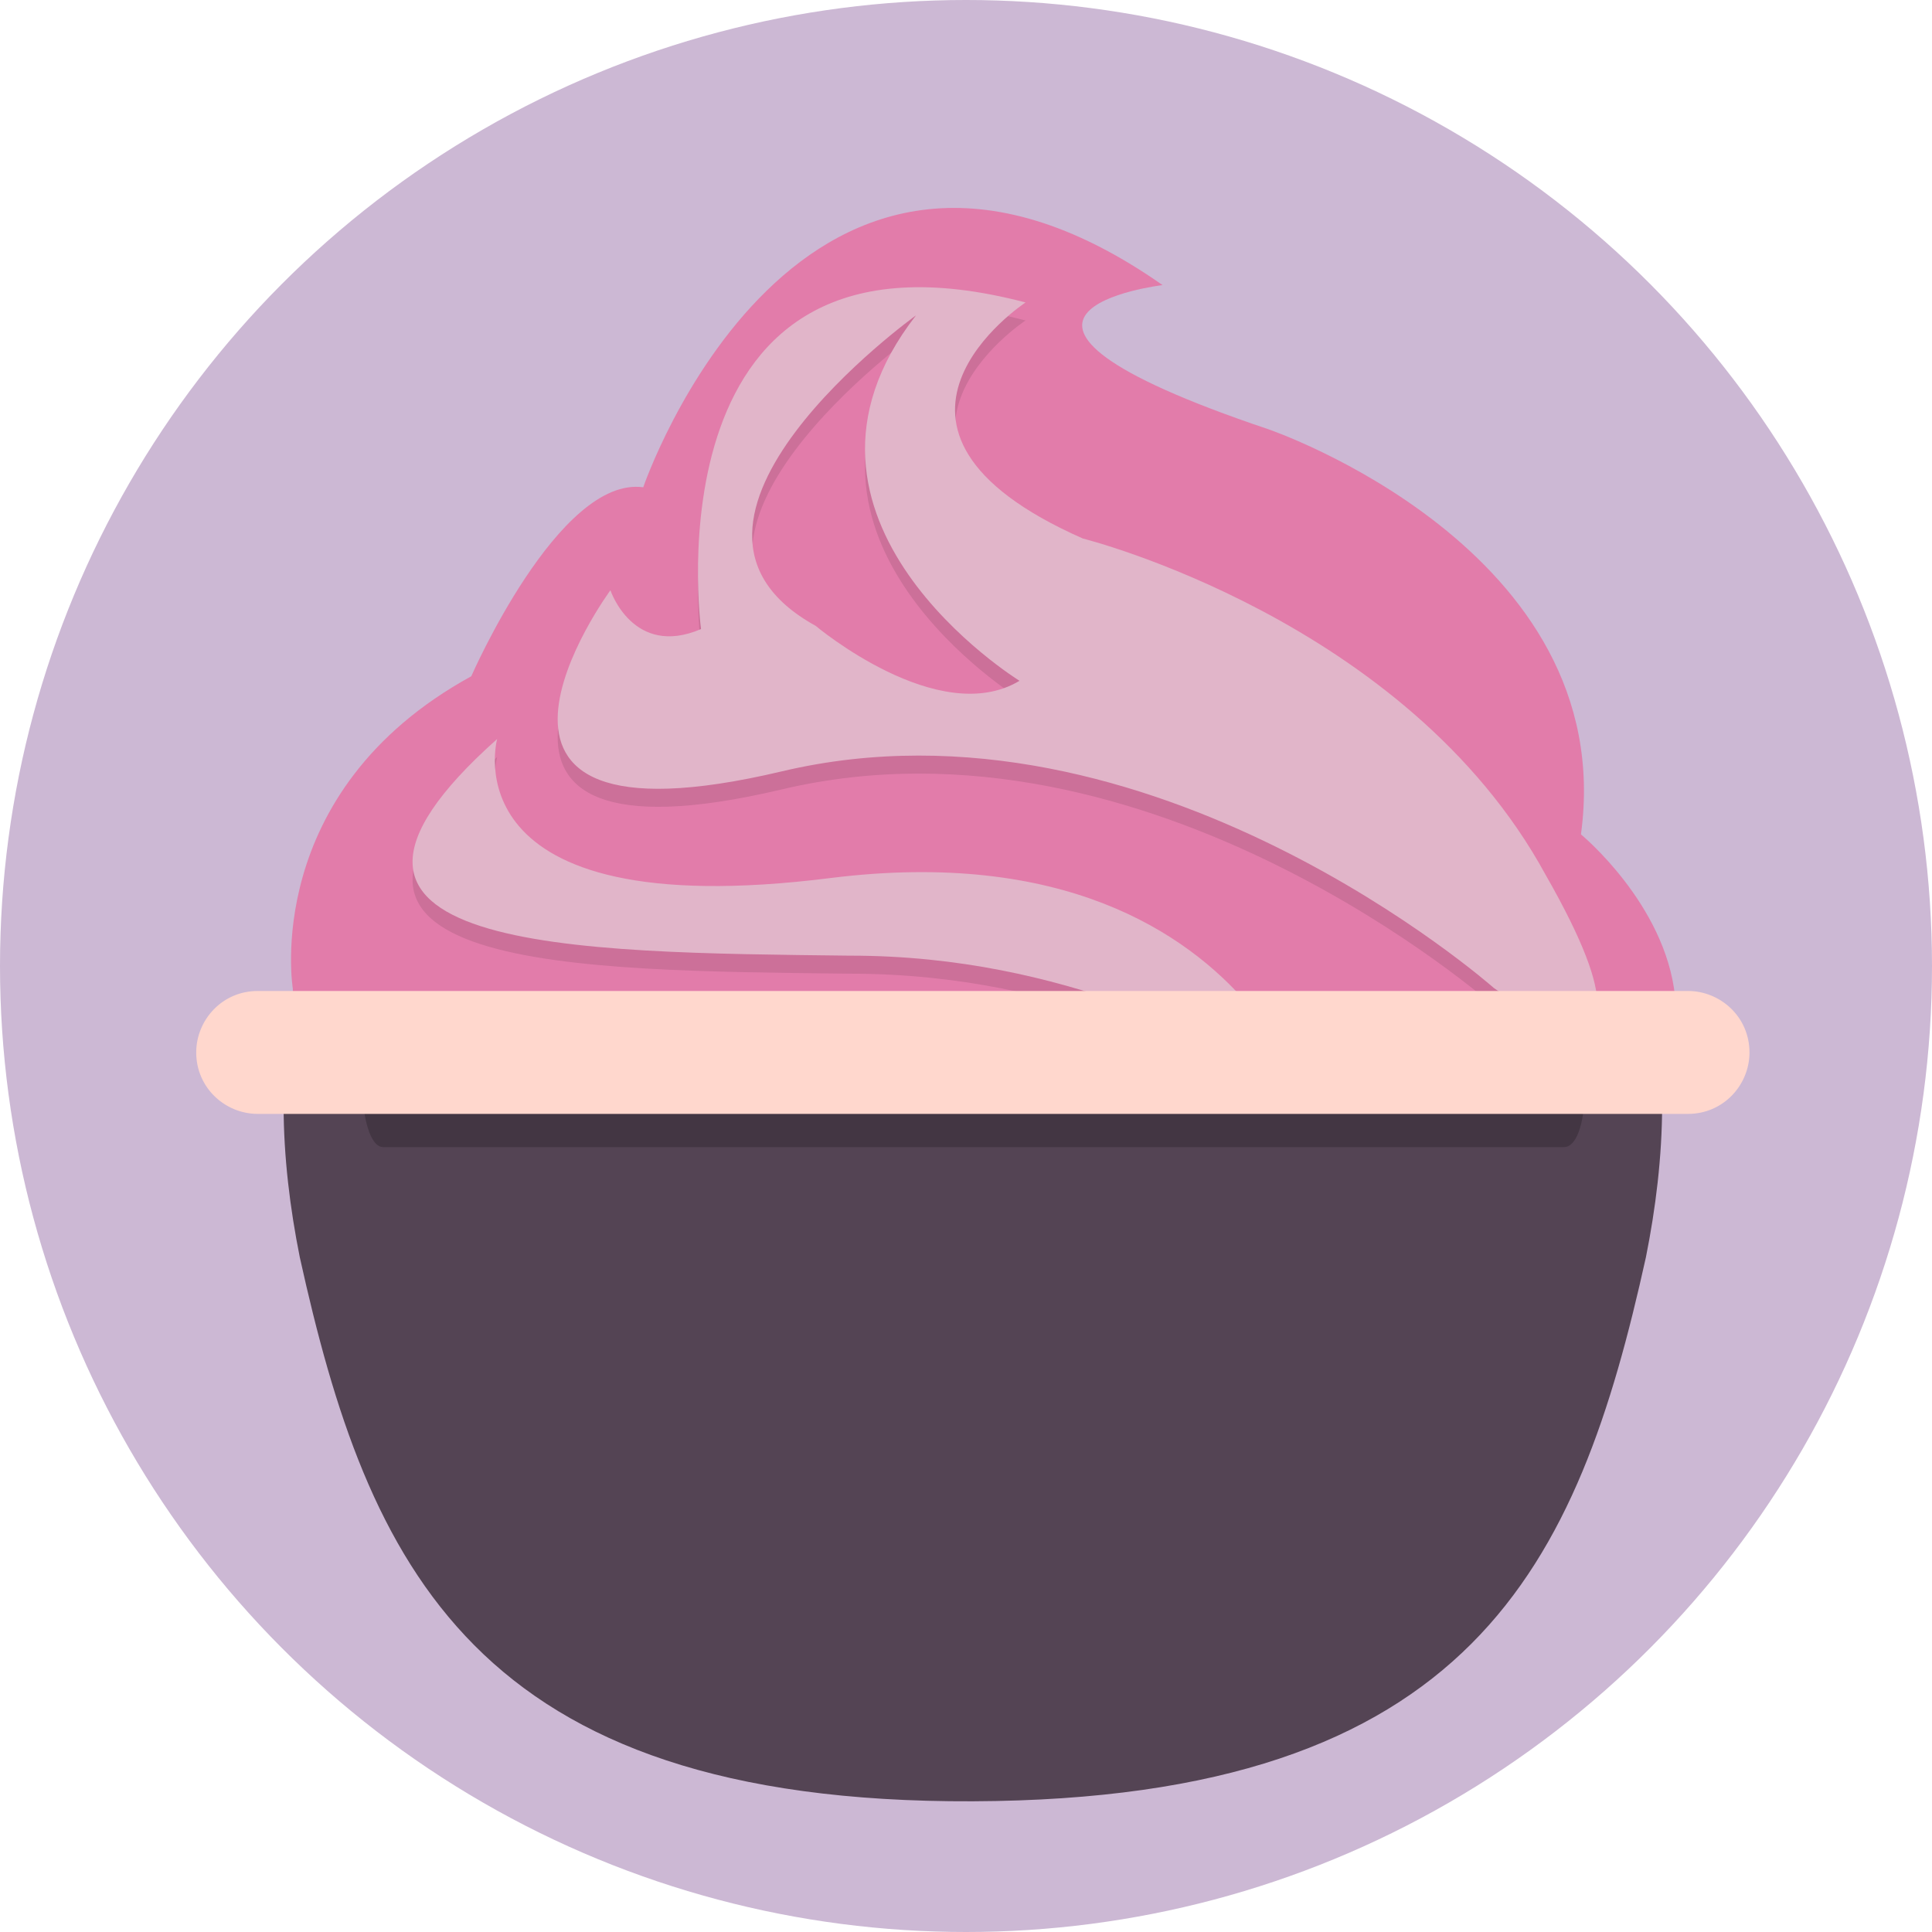 <svg xmlns="http://www.w3.org/2000/svg" width="128" height="128" viewBox="0 0 128 128"><g fill="none"><circle cx="64" cy="64" r="64" fill="#CCB8D4"/><path fill="#E27CAA" d="M19.614 66.011h91.362c-.645-6.132-6.234-10.731-6.234-10.731 2.58-18.908-20.72-26.845-20.72-26.845-22.787-7.665-6.999-9.547-6.999-9.547C52.947 2.024 42.616 32.284 42.616 32.284c-5.59-.767-11.393 12.52-11.393 12.52C17.25 52.469 19.4 65.5 19.4 65.5c0 .256 0 .511.214.511z"/><path fill="#000" fill-opacity=".1" d="M56.307 64.51c-18.224-.215-39.234-.215-23.369-14.355 0 0-3.43 12.426 22.082 9.212 15.436-1.928 23.583 3.642 27.657 8.356H74.53c-4.931-1.714-10.934-3.214-18.223-3.214zm-4.502-12.212C27.364 58.082 40.442 40.3 40.442 40.3s1.5 4.5 6.003 2.571c0 0-3.799-28.28 21.5-21.638 0 0-12.71 8.355 3.798 15.64 0 0 21.44 5.355 30.658 22.28 2.573 4.5 3.43 7.07 3.43 8.57h-5.36c-.857-.643-1.5-1.072-1.5-1.072S76.245 46.513 51.805 52.298zm8.88-30.208s-19.08 13.711-6.646 20.567c0 0 8.147 6.855 13.507 3.642 0 0-17.366-10.712-6.86-24.209z"/><path fill="#E1B5C9" d="M56.307 63.315C38.083 63.1 17.073 63.1 32.938 48.96c0 0-3.43 12.426 22.082 9.212 15.436-1.928 23.583 3.642 27.657 8.355H74.53c-4.931-1.714-10.934-3.213-18.223-3.213zm-4.502-12.212c-24.441 5.785-11.363-11.997-11.363-11.997s1.5 4.5 6.003 2.571c0 0-3.799-28.28 21.5-21.638 0 0-12.71 8.355 3.798 15.64 0 0 21.44 5.355 30.658 22.28 2.573 4.499 3.43 7.07 3.43 8.57h-5.36c-.857-.643-1.5-1.072-1.5-1.072S76.245 45.32 51.805 51.103zm8.88-30.207s-19.08 13.711-6.646 20.567c0 0 8.147 6.855 13.507 3.642 0 0-17.366-10.712-6.86-24.209z"/><path fill="#544454" d="M110.12 73.219c0 3.428-.43 6.857-1.073 10.072-4.502 20.358-11.465 35.913-44.593 36.049-33.128.136-40.091-15.69-44.593-36.05-.644-3.214-1.072-6.643-1.072-10.071h91.33z"/><path fill="#000" fill-opacity=".2" d="M103.606 68H25.394c-1.946 0-1.77 8 0 8h78.212c1.946 0 1.77-8 0-8z"/><path fill="#FFD7CD" d="M111.834 65.655h-94.76c-2.359 0-4.074 1.929-4.074 4.072 0 2.357 1.93 4.071 4.073 4.071h94.761c2.359 0 4.074-1.928 4.074-4.071 0-2.358-1.93-4.072-4.074-4.072z"/></g></svg>